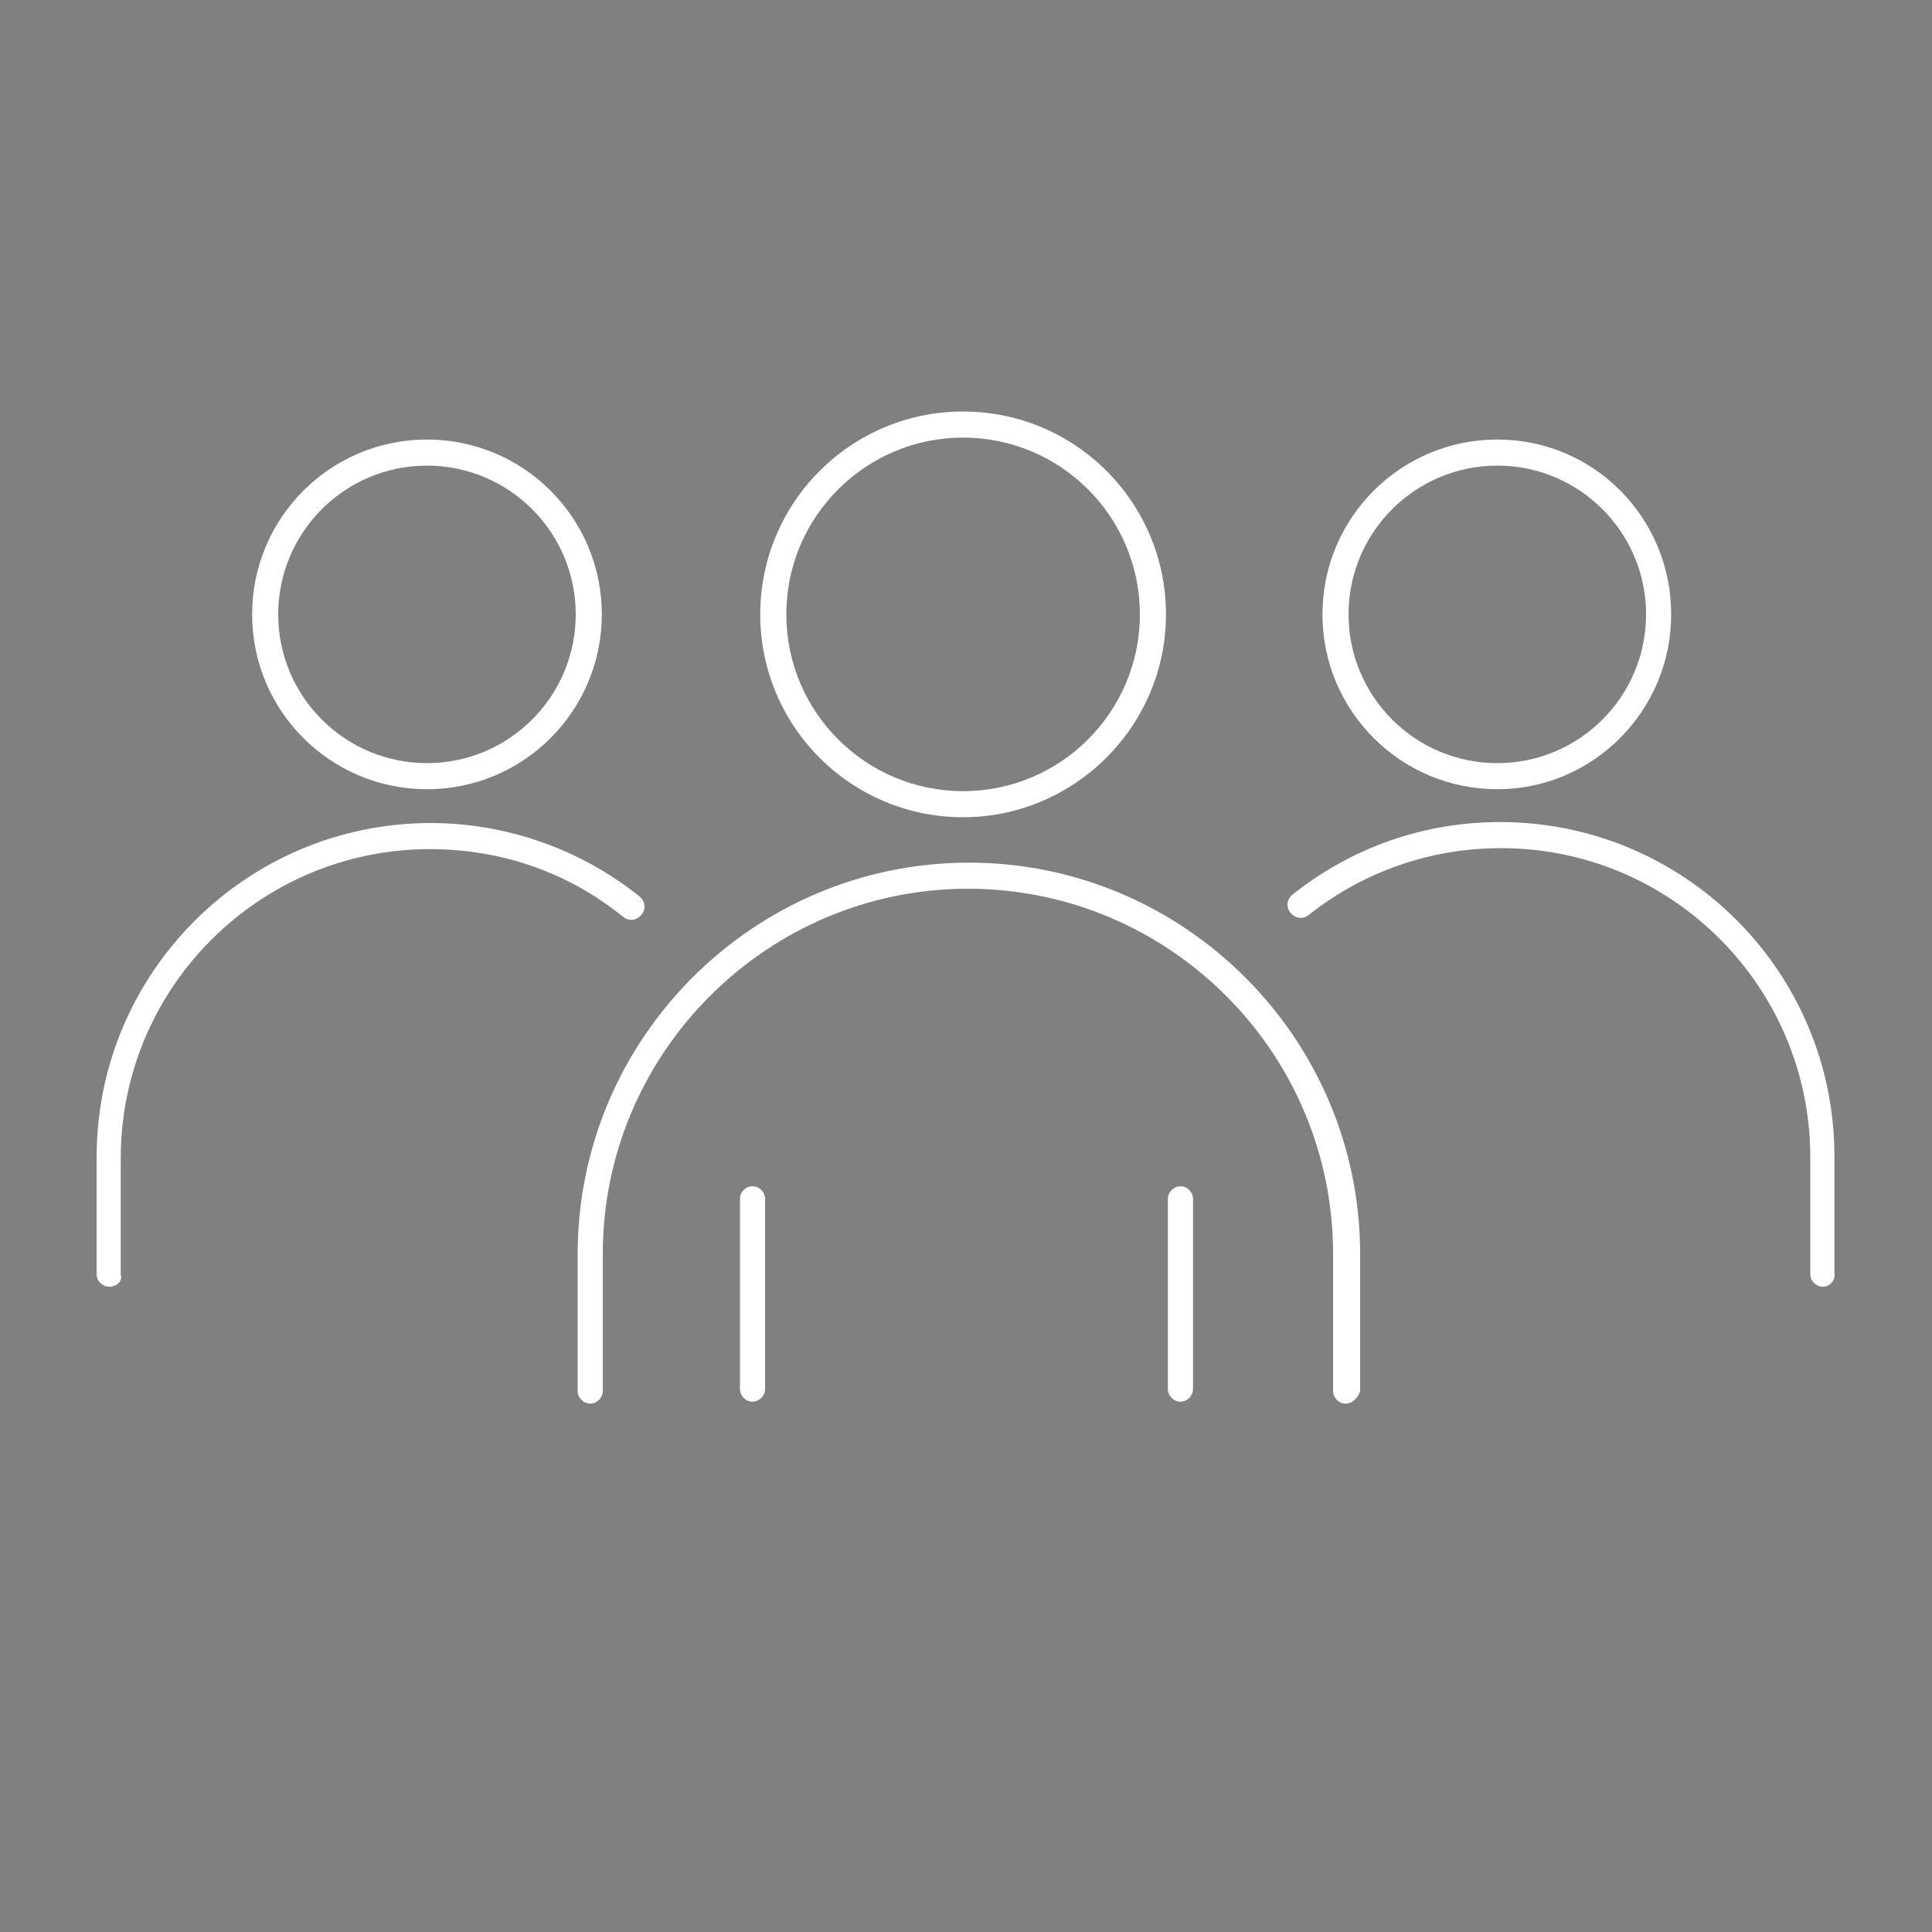 <?xml version="1.0" encoding="utf-8"?>
<!-- Generator: Adobe Illustrator 26.2.1, SVG Export Plug-In . SVG Version: 6.00 Build 0)  -->
<svg version="1.1" id="Layer_1" xmlns="http://www.w3.org/2000/svg" xmlns:xlink="http://www.w3.org/1999/xlink" x="0px" y="0px"
	 viewBox="0 0 200 200" style="enable-background:new 0 0 200 200;" xml:space="preserve">
<rect x="0" y="0" width="200" height="200" fill="#808080" stroke="none"/>
<style type="text/css">
	.st0{fill:#FFFFFF;}
	.st1{fill:none;stroke:#3E4549;stroke-width:2.66;stroke-linecap:round;stroke-linejoin:round;stroke-miterlimit:10;}
</style>
<g>
	<g>
		<path class="st0" d="M77.9,145.1c-0.7,0-1.3-0.6-1.3-1.3v-19.7c0-0.7,0.6-1.3,1.3-1.3s1.3,0.6,1.3,1.3v19.7
			C79.2,144.5,78.6,145.1,77.9,145.1z"/>
		<path class="st0" d="M122.2,145.1c-0.7,0-1.3-0.6-1.3-1.3v-19.7c0-0.7,0.6-1.3,1.3-1.3s1.3,0.6,1.3,1.3v19.7
			C123.5,144.5,122.9,145.1,122.2,145.1z"/>
		<path class="st0" d="M139.3,145.3c-0.7,0-1.3-0.6-1.3-1.3v-14.2c0-20.9-17-37.8-37.8-37.8s-37.8,17-37.8,37.8V144
			c0,0.7-0.6,1.3-1.3,1.3s-1.3-0.6-1.3-1.3v-14.2c0-22.3,18.2-40.5,40.5-40.5s40.5,18.2,40.5,40.5V144
			C140.6,144.7,140,145.3,139.3,145.3z"/>
		<path class="st0" d="M99.7,84.6c-11.6,0-21-9.4-21-21s9.4-21,21-21s21,9.4,21,21S111.2,84.6,99.7,84.6z M99.7,45.3
			c-10.1,0-18.3,8.2-18.3,18.3s8.2,18.3,18.3,18.3S118,73.7,118,63.6S109.8,45.3,99.7,45.3z"/>
	</g>
	<g>
		<path class="st0" d="M188.7,133.2c-0.7,0-1.3-0.6-1.3-1.3v-12.1c0-17.6-14.3-32-32-32c-7.3,0-14.2,2.4-19.9,6.9
			c-0.6,0.5-1.4,0.4-1.9-0.2s-0.4-1.4,0.2-1.9c6.2-4.9,13.6-7.5,21.5-7.5c19.1,0,34.6,15.5,34.6,34.6v12.1
			C190,132.6,189.4,133.2,188.7,133.2z"/>
		<path class="st0" d="M155,81.7c-10,0-18.1-8.1-18.1-18.1S145,45.5,155,45.5s18,8.1,18,18.1S164.9,81.7,155,81.7z M155,48.2
			c-8.5,0-15.4,6.9-15.4,15.4S146.5,79,155,79s15.4-6.9,15.4-15.4S163.5,48.2,155,48.2z"/>
	</g>
	<g>
		<path class="st1" d="M77.9,131.9"/>
		<path class="st0" d="M11.3,133.2c-0.7,0-1.3-0.6-1.3-1.3v-12.1c0-19.1,15.5-34.6,34.6-34.6c7.8,0,15.5,2.7,21.6,7.6
			c0.6,0.5,0.7,1.3,0.2,1.9s-1.3,0.7-1.9,0.2c-5.7-4.6-12.6-7-20-7c-17.6,0-32,14.3-32,32V132C12.7,132.6,12.1,133.2,11.3,133.2z"/>
		<path class="st0" d="M44.2,81.7c-10,0-18.1-8.1-18.1-18.1s8.1-18.1,18.1-18.1s18.1,8.1,18.1,18.1S54.2,81.7,44.2,81.7z M44.2,48.2
			c-8.5,0-15.4,6.9-15.4,15.4S35.7,79,44.2,79s15.4-6.9,15.4-15.4S52.7,48.2,44.2,48.2z"/>
	</g>
</g>
</svg>
